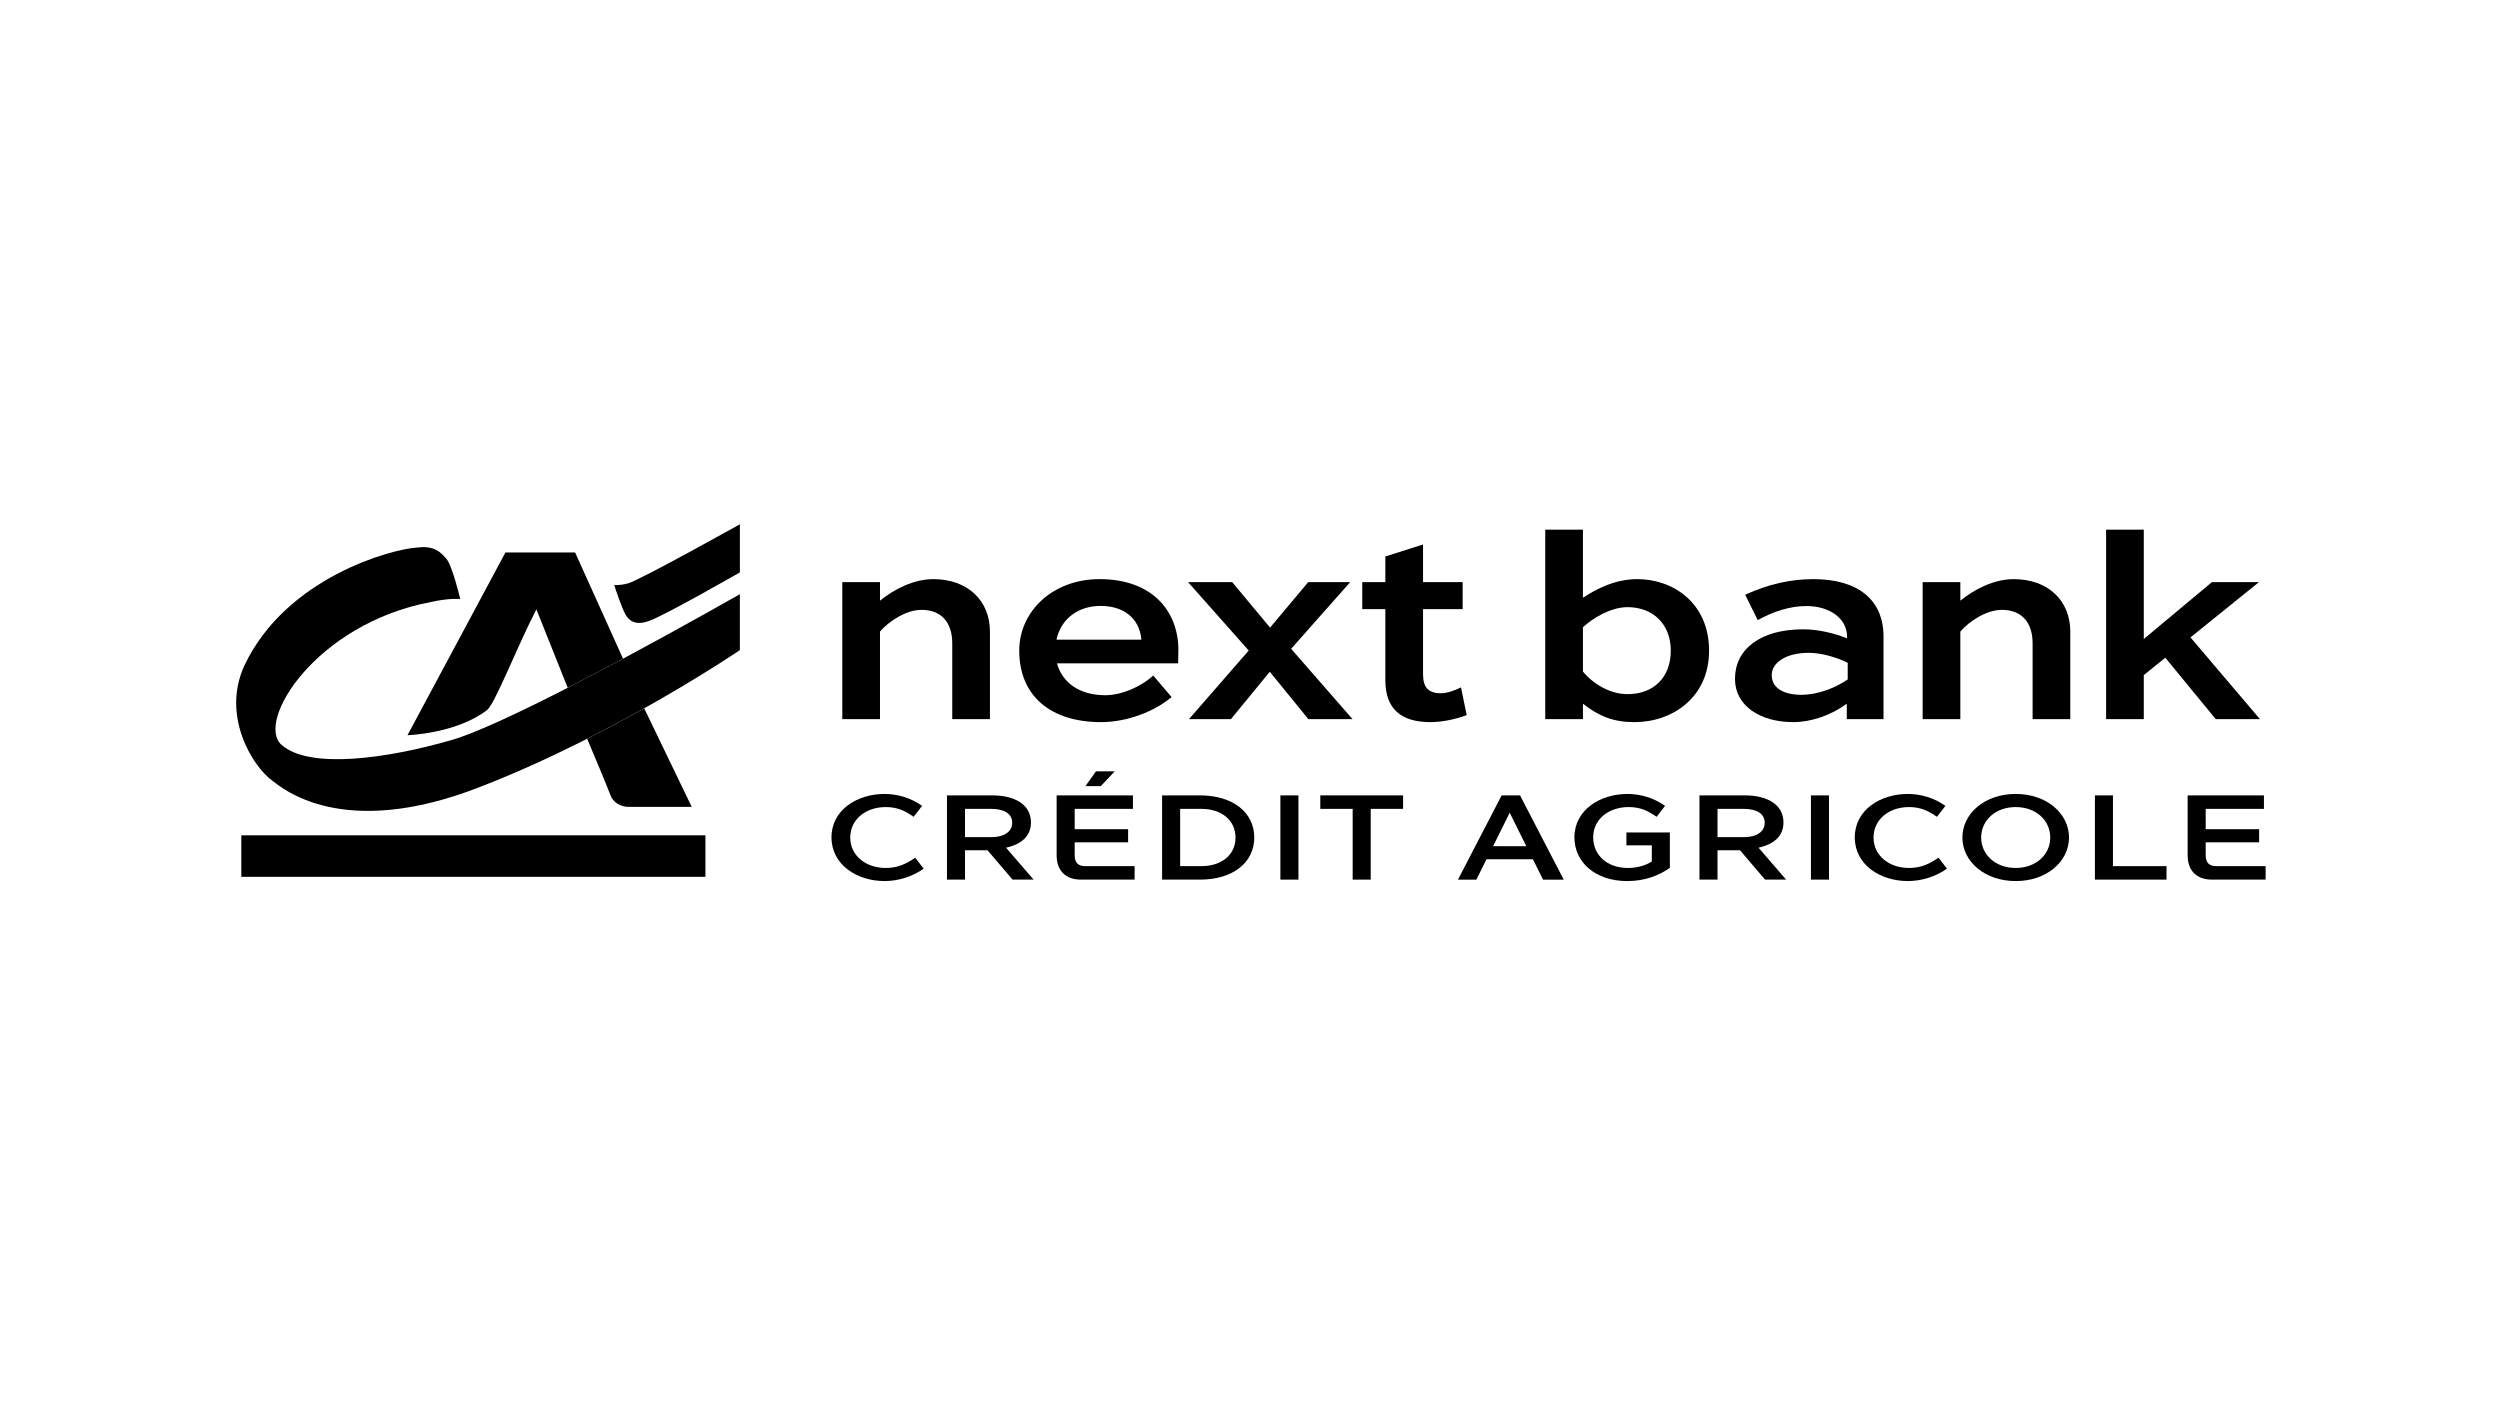 <?xml version="1.0" encoding="UTF-8"?> <!-- Generator: Adobe Illustrator 27.5.0, SVG Export Plug-In . SVG Version: 6.00 Build 0) --> <svg xmlns="http://www.w3.org/2000/svg" xmlns:xlink="http://www.w3.org/1999/xlink" version="1.1" id="Ebene_1" x="0px" y="0px" viewBox="0 0 1920 1080" style="enable-background:new 0 0 1920 1080;" xml:space="preserve"> <path d="M646.89,447.07h28.94v14.26c10.69-8.72,25.79-16.55,40.91-16.55c26.59,0,43.53,16.6,43.53,40.26v67.27h-28.94v-58.22 c0-15.72-8.05-25.71-23.62-25.71c-12.02,0-25.26,8.94-31.88,16.67v67.26h-28.94V447.07z"></path> <path d="M1476.6,447.07h28.94v14.26c10.69-8.72,25.79-16.55,40.91-16.55c26.59,0,43.53,16.6,43.53,40.26v67.27h-28.94v-58.22 c0-15.72-8.05-25.71-23.62-25.71c-12.02,0-25.26,8.94-31.88,16.67v67.26h-28.94V447.07z"></path> <path d="M905,499.33c0-30.29-20.33-54.56-60.51-54.56c-36.12,0-61.71,24.82-61.71,54.92c0,34.81,24.11,54.9,62.86,54.9 c20.38,0,41.58-8.52,54.13-19.25l-14.09-16.56c-9.46,8.79-24.49,15.15-36.8,15.15c-20.18,0-33.17-9.95-37.1-24.47h93.02 C904.94,505.51,905,502.12,905,499.33 M811.39,491.26c3.4-15.91,16.49-25.92,33.9-25.92c17.11,0,29.74,8.89,31.31,25.92H811.39z"></path> <path d="M1063.95,522.42V467.8h-17.73v-20.73h17.73v-19.7l28.94-9.2v28.9h30.42v20.73h-30.42v49.79c0,10.14,3.79,14.83,13.86,14.83 c4.32,0,10.47-1.99,15.29-4.52l4.38,21.3c-8.72,3.26-18.82,5.39-27.87,5.39C1075.88,554.59,1063.95,544.38,1063.95,522.42"></path> <path d="M1312.57,499.7c0,35.6-27.75,54.9-57.34,54.9c-16.25,0-27.2-4.56-39.53-14.15v11.86h-28.95V406.8h28.95v52.25 c10.5-6.8,24.65-14.28,41.8-14.28C1285.15,444.77,1312.57,463.28,1312.57,499.7 M1283.16,499.7c0-20.33-13.61-33.41-33.22-33.41 c-13.01,0-26.68,8.49-34.24,15.43v34.04c7.9,9.6,20.93,17.34,34.24,17.34C1269.79,533.1,1283.16,520.43,1283.16,499.7"></path> <path d="M1332.46,521.41c0-22.61,19.14-38.1,52.48-38.1c11.62,0,24.03,3.1,33.63,6.93v-1.13c0-13.93-13.04-23.67-31.33-23.67 c-12.74,0-25.68,4.35-37.31,10.81l-9.64-19.49c17.95-8.16,34.83-11.98,52.32-11.98c34.01,0,53.94,15.55,53.94,44.25v63.28h-28.22 v-11.86c-12.01,8.87-27.26,14.14-41.14,14.14C1351.97,554.59,1332.46,542.15,1332.46,521.41 M1360.68,518.42 c0,10.53,9.99,15.19,22.77,15.19c13.22,0,26.79-5.71,35.59-11.82v-12.78c-8.33-4.14-20.06-7.64-30.03-7.64 C1371.6,501.36,1360.68,509,1360.68,518.42"></path> <polygon points="1701.69,552.31 1735.65,552.31 1682.29,489.52 1734.88,447.07 1698.76,447.07 1646.43,490.75 1646.43,406.8 1617.49,406.8 1617.49,552.31 1646.43,552.31 1646.43,518.48 1662.96,505.13 "></polygon> <polygon points="991.59,498.28 1036.94,447.07 1004.71,447.07 975.4,482 946.33,447.07 912.42,447.07 959.02,499.61 913.11,552.31 945.34,552.31 975.2,515.91 1004.83,552.31 1038.74,552.31 "></polygon> <rect x="185.33" y="641.52" width="356.44" height="31.88"></rect> <path d="M411.95,467.99l24.06,60.24l42.49-22.35l-36.8-81.57h-53.54l-75.21,140.33c0.06,0.02,37-1.14,60.68-18.99 C379.62,542.13,396.49,497.81,411.95,467.99"></path> <path d="M478.5,505.88l-42.5,22.35c-36.36,18.61-70.9,34.95-89.49,40.21c-49.07,14.13-108.83,22.61-130.3,3.6 c-20.19-17.93,26.43-92.98,114.62-109.68c14.3-3.19,22.64-2.37,22.64-2.28c0-0.1-6.04-25.67-10.75-31.06 c-6.57-8.05-13.02-9.71-22.62-8.48c-19.09,1.14-100.3,22.79-132.34,90.45c-17.87,38.44,5.9,77.27,21.28,88.51 c7.15,5.22,53.26,46.57,159.9,4.77C474.02,563.5,568.14,499.3,568.22,499.3v-42.95C568.18,456.29,526.68,480.07,478.5,505.88"></path> <path d="M450.92,567.38c3.93,9.24,15.23,36.1,18.12,43.85c3.77,8.48,13.19,8.48,13.19,8.44h49.02L494.75,544 C481.37,551.5,466.62,559.42,450.92,567.38"></path> <path d="M568.22,439.61c-0.07-0.01-56.08,32.17-69.2,37.06c-12.06,4.76-16.59-1.53-18.03-3.74c-3.24-4.95-8.55-21.27-9.3-23.73 c0.32,0.07,3.42,0.68,10.58-1.14c8.53-2.16,85.88-45.41,85.96-45.39V439.61z"></path> <path d="M679.34,609.75c9.98,0,20.33,3.05,28.83,9.15l-6.47,8.41c-6.93-4.81-12.75-7.48-21.54-7.48c-15.25,0-27.17,9.51-27.17,23.38 c0,13.86,11.92,23.38,27.17,23.38c9.24,0,15.34-2.87,22.74-7.86l6.47,8.41c-8.68,6.19-19.59,9.52-30.03,9.52 c-20.98,0-40.76-12.38-40.76-33.55C638.59,621.95,658.36,609.75,679.34,609.75"></path> <path d="M727.27,610.86h35.03c16.27,0,29.48,6.56,29.48,20.79c0,11.09-8.13,16.91-19.13,19.41l21.16,24.49h-16.17l-19.23-22.55 h-17.28v22.55h-13.86V610.86z M761.28,642.93c9.8,0,16.08-4.07,16.08-11.09c0-6.84-6-10.63-16.17-10.63h-20.06v21.72H761.28z"></path> <path d="M811.5,656.88v-46.03h58.59v10.35h-44.73v15.62h41.03v10.08h-41.03v9.98c0,5.64,2.68,8.32,8.13,8.32h37.89v10.35h-41.22 C818.34,675.55,811.5,668.62,811.5,656.88 M856.14,592.37l-10.72,11.37h-11.83l8.13-11.37H856.14z"></path> <path d="M892.49,610.86h29.2c24.95,0,41.59,12.94,41.59,32.35c0,19.41-16.64,32.34-41.59,32.34h-29.2V610.86z M922.62,665.2 c15.71,0,26.25-8.78,26.25-21.9c0-13.22-10.54-22.09-26.25-22.09h-16.27v43.99H922.62z"></path> <rect x="983.34" y="610.86" width="13.86" height="64.69"></rect> <polygon points="1013.99,621.21 1013.99,610.86 1077.57,610.86 1077.57,621.21 1052.71,621.21 1052.71,675.55 1038.85,675.55 1038.85,621.21 "></polygon> <path d="M1177.3,659.94h-35.68l-7.77,15.62h-14.14l33.55-64.69h14.14l33.55,64.69h-15.9L1177.3,659.94z M1172.21,649.86 l-12.75-25.69l-12.75,25.69H1172.21z"></path> <path d="M1249.92,609.75c9.98,0,20.33,3.05,28.84,9.15l-6.47,8.41c-6.93-4.81-12.75-7.48-21.54-7.48c-15.25,0-27.17,9.33-27.17,23.2 c0,13.68,10.63,23.57,26.71,23.57c7.11,0,13.68-1.94,18.3-4.99v-12.38h-19.5v-9.89h33.36v27.17c-7.76,5.54-18.76,10.16-32.72,10.16 c-24.4,0-40.57-14.41-40.57-33.55C1209.16,621.95,1228.94,609.75,1249.92,609.75"></path> <path d="M1305.19,610.86h35.03c16.27,0,29.48,6.56,29.48,20.79c0,11.09-8.13,16.91-19.13,19.41l21.16,24.49h-16.17l-19.23-22.55 h-17.28v22.55h-13.86V610.86z M1339.2,642.93c9.79,0,16.08-4.07,16.08-11.09c0-6.84-6.01-10.63-16.17-10.63h-20.06v21.72H1339.2z"></path> <rect x="1390.8" y="610.86" width="13.86" height="64.69"></rect> <path d="M1465.22,609.75c9.98,0,20.33,3.05,28.84,9.15l-6.47,8.41c-6.93-4.81-12.75-7.48-21.54-7.48 c-15.25,0-27.17,9.51-27.17,23.38c0,13.86,11.92,23.38,27.17,23.38c9.25,0,15.34-2.87,22.74-7.86l6.47,8.41 c-8.69,6.19-19.6,9.52-30.04,9.52c-20.98,0-40.76-12.38-40.76-33.55C1424.46,621.95,1444.24,609.75,1465.22,609.75"></path> <path d="M1507.12,643.21c0-18.3,17.01-33.46,40.94-33.46c23.94,0,40.95,15.16,40.95,33.46c0,18.3-17.01,33.46-40.95,33.46 C1524.13,676.66,1507.12,661.51,1507.12,643.21 M1521.54,643.21c0,13.03,10.81,23.38,26.52,23.38c15.71,0,26.53-10.35,26.53-23.38 c0-13.03-10.81-23.38-26.53-23.38C1532.36,619.82,1521.54,630.17,1521.54,643.21"></path> <polygon points="1608.89,610.86 1622.75,610.86 1622.75,665.2 1663.88,665.2 1663.88,675.55 1608.89,675.55 "></polygon> <path d="M1680.11,656.88v-46.03h58.59v10.35h-44.73v15.62h41.03v10.08h-41.03v9.98c0,5.64,2.68,8.32,8.13,8.32H1740v10.35h-41.22 C1686.95,675.55,1680.11,668.62,1680.11,656.88"></path> </svg> 